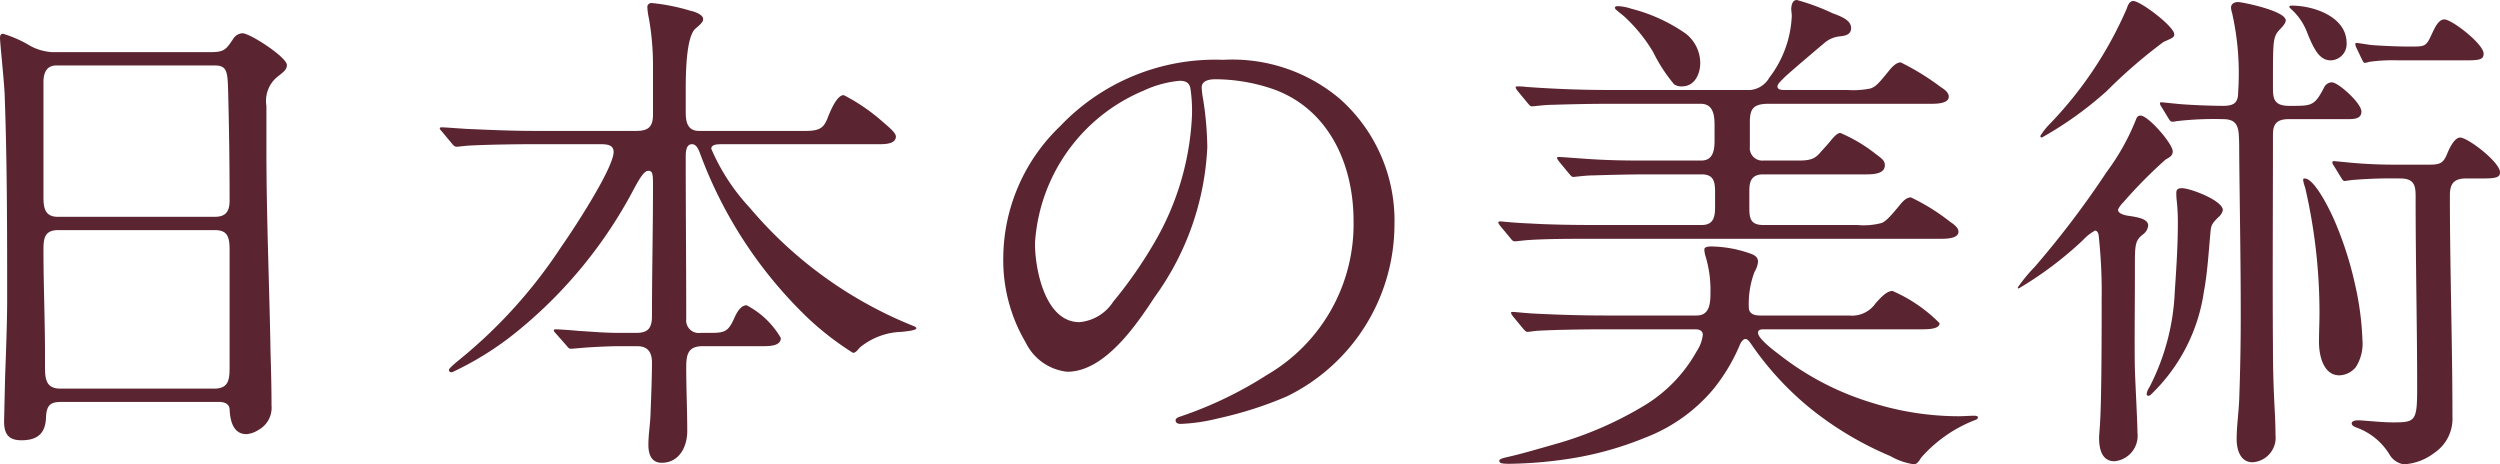 <svg xmlns="http://www.w3.org/2000/svg" width="97.78" height="18.16" viewBox="0 0 97.78 18.16">
  <path id="パス_670" data-name="パス 670" d="M-38.4-.98c.2,0,.4.06.42.28.02.42.12.98.66.98a.978.978,0,0,0,.46-.16.988.988,0,0,0,.52-.96c0-.72-.02-1.42-.04-2.14-.04-2.42-.16-5.22-.16-7.84v-1.74a1.213,1.213,0,0,1,.46-1.16c.26-.2.34-.28.34-.44,0-.3-1.44-1.24-1.74-1.24a.469.469,0,0,0-.36.22c-.3.46-.38.52-.94.52H-44.9a2.021,2.021,0,0,1-1-.32,4.844,4.844,0,0,0-.94-.4c-.1,0-.12.08-.12.16,0,.18.14,1.48.18,2.16.1,2.7.1,5.4.1,8.1,0,.76-.04,1.94-.08,2.98L-46.8-.22c0,.48.16.74.68.74.68,0,.94-.32.96-.9.02-.5.2-.6.6-.6Zm-.18-13.16c.46,0,.52.18.54.9.04,1.46.06,2.94.06,4.38,0,.42-.14.64-.58.64H-44.7c-.52,0-.56-.38-.56-.78v-4.5c0-.34.12-.64.5-.64Zm.02,6.44c.48,0,.58.24.58.76v4.58c0,.48-.02.86-.6.86H-44.6c-.6,0-.6-.44-.6-.92v-.4c0-1.38-.06-2.72-.06-4.1,0-.46.04-.78.58-.78ZM-17.1-3.16c.28,0,.68-.02.68-.32a3.3,3.3,0,0,0-1.34-1.28c-.24,0-.4.32-.48.5-.24.54-.38.58-.96.58h-.36a.492.492,0,0,1-.56-.54v-.12c0-2.08-.02-4.14-.02-6.2,0-.18,0-.52.24-.52.14,0,.22.1.32.36a17.1,17.1,0,0,0,4.22,6.44A11.4,11.4,0,0,0-13.6-2.9c.06,0,.12-.02.26-.2a2.685,2.685,0,0,1,1.64-.62c.2-.02.58-.06.58-.14,0-.04-.04-.06-.14-.1a16.332,16.332,0,0,1-6.38-4.62,8,8,0,0,1-1.5-2.3c0-.16.2-.18.4-.18h6.2c.34,0,.62-.06.62-.3,0-.14-.24-.34-.52-.58a7.361,7.361,0,0,0-1.52-1.04c-.26,0-.5.56-.64.92-.14.34-.28.48-.84.48h-4.18c-.48,0-.52-.4-.52-.76v-.84c0-.84.04-2.1.38-2.4.26-.22.3-.28.3-.38,0-.16-.3-.28-.5-.32a7.668,7.668,0,0,0-1.5-.3.159.159,0,0,0-.18.18,2.653,2.653,0,0,0,.06.42,10.52,10.52,0,0,1,.16,1.78v1.98c0,.5-.2.64-.66.64h-3.98c-.88,0-1.78-.04-2.68-.08-.3-.02-.84-.06-.94-.06-.02,0-.08,0-.08.04,0,.02.02.06.08.12l.4.48c.08.1.12.12.2.12l.38-.04c.64-.04,1.84-.06,2.54-.06h2.7c.22,0,.5.02.5.3,0,.64-1.6,3.08-2.04,3.7a19.321,19.321,0,0,1-4.08,4.5c-.12.1-.32.28-.32.32,0,.06.02.1.12.1a12.139,12.139,0,0,0,2.6-1.64,17.925,17.925,0,0,0,4.54-5.58c.22-.4.38-.66.54-.66.18,0,.18.16.18.64,0,1.68-.04,3.36-.04,5.04,0,.46-.14.66-.62.66h-.6c-.64,0-1.02-.04-1.68-.08-.18-.02-.74-.06-.86-.06-.02,0-.08,0-.08.04a.183.183,0,0,0,.06.1l.44.5c.08.1.1.12.18.12s.44-.04.78-.06c.36-.02.78-.04,1.1-.04h.7c.42,0,.58.24.58.64,0,.62-.04,1.56-.06,2.1-.02.38-.08.74-.08,1.12,0,.34.1.7.52.7.68,0,1-.62,1-1.24,0-.82-.04-1.66-.04-2.48,0-.5.06-.84.64-.84ZM.58-13.6a7.024,7.024,0,0,1,2.24.38c2.16.76,3.16,2.9,3.16,5.16A6.813,6.813,0,0,1,2.6-2.04,15.379,15.379,0,0,1-.82-.4c-.06.02-.16.06-.16.14,0,.12.12.14.2.14A7.171,7.171,0,0,0,.7-.34,14.841,14.841,0,0,0,3.38-1.2a7.493,7.493,0,0,0,4.2-6.7,6.367,6.367,0,0,0-2.12-4.92A6.511,6.511,0,0,0,.88-14.36a8.363,8.363,0,0,0-6.38,2.6A7.181,7.181,0,0,0-7.72-6.64,6.331,6.331,0,0,0-6.84-3.3,2.047,2.047,0,0,0-5.22-2.16c1.46,0,2.7-1.82,3.42-2.92A10.823,10.823,0,0,0,.26-10.94,12.9,12.9,0,0,0,.1-12.8a3.325,3.325,0,0,1-.06-.48C.04-13.46.18-13.6.58-13.6Zm-1.4.06c.24,0,.38.08.42.3a5.944,5.944,0,0,1,.06,1.08,10.792,10.792,0,0,1-1.5,5A17.024,17.024,0,0,1-3.42-4.9a1.755,1.755,0,0,1-1.32.8c-1.34,0-1.74-2.06-1.74-3.08a6.933,6.933,0,0,1,4.26-5.98A4.209,4.209,0,0,1-.82-13.54ZM12.68-7.3c.7-.06,1.76-.06,2.56-.06H28.96c.32,0,.68-.04.68-.28,0-.16-.2-.3-.32-.38a8.168,8.168,0,0,0-1.54-.96c-.18,0-.32.16-.42.28-.36.44-.54.64-.72.72a2.7,2.7,0,0,1-.96.08H22c-.52,0-.54-.3-.54-.7v-.62c0-.32.04-.66.54-.66h4.04c.34,0,.72-.04.72-.36,0-.18-.12-.26-.36-.44a6.075,6.075,0,0,0-1.38-.82c-.12,0-.26.16-.36.28-.16.2-.3.34-.42.48-.22.26-.4.32-.88.32H22a.488.488,0,0,1-.52-.54V-12c.02-.42.12-.64.72-.64h6.38c.32,0,.68-.04.68-.28,0-.18-.2-.3-.32-.38a9.7,9.7,0,0,0-1.56-.96c-.16,0-.32.16-.42.28-.44.54-.54.66-.76.74a3.372,3.372,0,0,1-.9.06H22.86c-.12,0-.3,0-.3-.14,0-.08.1-.18.22-.3.1-.1.22-.22,1.64-1.42a1.092,1.092,0,0,1,.6-.24c.18-.02.42-.06.42-.32,0-.3-.34-.44-.72-.58a8.577,8.577,0,0,0-1.4-.52c-.18,0-.22.22-.22.36,0,.08.02.18.02.26a4.259,4.259,0,0,1-.88,2.42.953.953,0,0,1-.74.48H16.02c-1.12,0-2.18-.04-3.28-.12a2.427,2.427,0,0,0-.36-.02c-.02,0-.06,0-.06.04,0,.02.02.06.08.14l.38.46c.1.12.12.14.18.14s.52-.06.78-.06c.62-.02,1.46-.04,2.18-.04h3.64c.5,0,.54.46.54.86v.58c0,.38-.06.78-.52.78H17.62c-.9,0-1.64,0-2.72-.08-.3-.02-.78-.06-.9-.06-.02,0-.06,0-.06.04,0,.02.02.06.08.14l.38.46c.1.12.12.14.18.14s.48-.06.78-.06c.64-.02,1.46-.04,2.16-.04H19.6c.5,0,.52.34.52.72v.56c0,.38-.06.7-.52.7H15.34c-.92,0-1.82-.02-2.46-.06-.58-.02-1.1-.08-1.16-.08-.02,0-.08,0-.08.04,0,.02.02.06.08.14l.4.48c.06.08.1.12.18.12Zm6.86-6.94a1.47,1.47,0,0,0-.56-1.14,6.536,6.536,0,0,0-2.14-.98,1.952,1.952,0,0,0-.52-.1c-.06,0-.12.02-.12.06,0,.06.12.14.34.32a6.114,6.114,0,0,1,1.16,1.42,6.216,6.216,0,0,0,.82,1.26.521.521,0,0,0,.3.08C19.32-13.32,19.54-13.8,19.54-14.24ZM28.18,1.2A5.4,5.4,0,0,1,30.26-.26c.08-.02.14-.06.14-.12,0-.04-.06-.06-.14-.06-.2,0-.4.02-.62.02a11.327,11.327,0,0,1-3.36-.52,11.023,11.023,0,0,1-3.66-1.9c-.3-.22-.82-.64-.82-.84,0-.12.1-.14.22-.14H28.2c.32,0,.7-.02.7-.24a5.882,5.882,0,0,0-1.84-1.26c-.18,0-.36.14-.66.48a1.12,1.12,0,0,1-1.04.48H21.88c-.22,0-.44-.06-.44-.32a3.511,3.511,0,0,1,.22-1.38.959.959,0,0,0,.14-.4c0-.16-.1-.24-.24-.3a4.712,4.712,0,0,0-1.58-.3c-.08,0-.28,0-.28.12a1,1,0,0,0,.04.24,4.518,4.518,0,0,1,.2,1.38c0,.42,0,.96-.54.96H15.84c-1.1,0-2.12-.04-2.88-.08-.32-.02-.66-.06-.76-.06-.02,0-.06,0-.06.04,0,.02.02.06.08.14l.38.46c.1.12.14.14.18.14.06,0,.18-.02.36-.04.62-.04,1.86-.06,2.6-.06h3.6c.18,0,.3.06.3.22a1.466,1.466,0,0,1-.24.64A5.739,5.739,0,0,1,17.42-.88,14.147,14.147,0,0,1,14.04.62c-.98.28-1.52.44-2.06.56-.18.04-.3.08-.3.14,0,.1.1.12.4.12a16.548,16.548,0,0,0,2.08-.16A13.054,13.054,0,0,0,17.38.42a6.523,6.523,0,0,0,2.64-1.86,7.165,7.165,0,0,0,1.08-1.8c.04-.08.12-.2.2-.2s.12.04.22.18A11.939,11.939,0,0,0,23.88-.7a13.084,13.084,0,0,0,3.1,1.84,2.572,2.572,0,0,0,.92.32C28.02,1.46,28.12,1.3,28.18,1.2Zm4.66-12.58a.064.064,0,0,0,.06.06,14.151,14.151,0,0,0,2.54-1.82,19.856,19.856,0,0,1,2.22-1.92c.36-.16.42-.18.42-.3,0-.3-1.32-1.3-1.6-1.3-.16,0-.22.18-.26.3a15.2,15.2,0,0,1-3.04,4.54A2.6,2.6,0,0,0,32.84-11.38Zm5.02-.68c.06.1.1.12.14.12a.563.563,0,0,0,.16-.02,12.546,12.546,0,0,1,1.82-.08c.4,0,.58.14.62.56.02.26.02.54.02.8.02,2.1.06,4.2.06,6.3q0,1.65-.06,3.3c-.02.52-.1,1.04-.1,1.56,0,.4.14.9.62.9a.962.962,0,0,0,.9-1.06c0-.3-.02-.84-.04-1.14-.04-.84-.06-1.44-.06-2.28-.02-2.68,0-5.56,0-8.34,0-.44.18-.6.62-.6h2.32c.3,0,.52-.04.52-.3,0-.32-.9-1.14-1.16-1.14a.35.35,0,0,0-.3.2c-.36.7-.48.72-1.22.72h-.14c-.58,0-.64-.26-.64-.68v-.28c0-1.58,0-1.74.26-2.02.2-.2.24-.3.24-.36,0-.38-1.72-.72-1.86-.72s-.28.06-.28.22a.711.711,0,0,0,.04.2,10.743,10.743,0,0,1,.24,3.08c0,.38-.1.56-.58.56-.54,0-1.44-.04-1.82-.08l-.6-.06c-.02,0-.06,0-.06.04a.266.266,0,0,0,.06.14Zm4.82-4.42c-.02,0-.1,0-.1.04s.06.08.16.18a2.332,2.332,0,0,1,.54.84c.28.7.5,1.08.92,1.08a.637.637,0,0,0,.62-.68C44.82-16.04,43.54-16.48,42.68-16.48Zm4.48,1.6c-.4,0-1.18-.04-1.38-.06-.3-.04-.5-.08-.58-.08a.043.043,0,0,0-.04.04.371.371,0,0,0,.04.14l.18.38c.04.08.1.22.14.22a.742.742,0,0,0,.18-.04,6.527,6.527,0,0,1,1.12-.06h2.72c.48,0,.64-.04.64-.26,0-.38-1.24-1.34-1.54-1.34-.22,0-.36.3-.5.6-.2.44-.26.46-.72.46ZM35.88-8.5a.923.923,0,0,1,.2-.28,18.916,18.916,0,0,1,1.66-1.68c.14-.08.28-.14.28-.32,0-.3-.96-1.4-1.26-1.4-.08,0-.14.04-.18.16a8.879,8.879,0,0,1-1.14,2.04,36.356,36.356,0,0,1-2.82,3.72,6.4,6.4,0,0,0-.66.8c0,.04.02.04.04.04A14.285,14.285,0,0,0,34.5-7.3a1.832,1.832,0,0,1,.48-.38c.08,0,.12.08.14.16a20.416,20.416,0,0,1,.12,2.54c0,1.2,0,3.74-.06,4.78-.02.34-.04.52-.04.64,0,.4.1.9.6.9a1,1,0,0,0,.9-1.12c0-.38-.08-1.86-.1-2.46-.02-.92,0-2.66,0-3.6v-.34c0-.94,0-1.1.3-1.34a.491.491,0,0,0,.22-.36c0-.26-.42-.32-.64-.36C36.28-8.26,35.88-8.3,35.88-8.5ZM44.6-9.76c.04.06.08.14.14.14l.3-.04a18.457,18.457,0,0,1,1.88-.06c.56,0,.6.3.6.7,0,2.68.06,5.08.06,7.48,0,1.32-.06,1.36-.96,1.36-.46,0-1.12-.08-1.36-.08-.08,0-.24.02-.24.12,0,.04.02.1.18.16a2.491,2.491,0,0,1,1.3,1.06.783.783,0,0,0,.56.38,2.138,2.138,0,0,0,1.18-.44A1.605,1.605,0,0,0,48.96-.4c0-2.88-.1-5.78-.1-8.66,0-.46.16-.66.64-.66h.68c.52,0,.64-.06.64-.24,0-.4-1.26-1.36-1.56-1.36-.22,0-.42.42-.5.62-.16.4-.3.44-.72.44H46.66a18.689,18.689,0,0,1-1.92-.1l-.42-.04c-.02,0-.06.02-.06.04a.266.266,0,0,0,.06.14Zm-1.42.04a.053.053,0,0,0-.06.06,1.6,1.6,0,0,0,.08.3,21.725,21.725,0,0,1,.56,4.88c0,.38-.02.78-.02,1.16,0,.5.16,1.3.8,1.3a.868.868,0,0,0,.64-.32,1.715,1.715,0,0,0,.26-1.06,11.576,11.576,0,0,0-.3-2.22,13.73,13.73,0,0,0-.78-2.42C44.22-8.38,43.58-9.72,43.18-9.72Zm-6.12,8.5c.06,0,.08-.02.14-.08a6.948,6.948,0,0,0,2.04-4c.14-.72.2-1.74.26-2.36.02-.24.08-.32.3-.54a.505.505,0,0,0,.18-.28c0-.38-1.28-.86-1.6-.86-.14,0-.22.04-.22.18a2.455,2.455,0,0,0,.02.34,7.749,7.749,0,0,1,.04.84c0,.9-.06,1.8-.12,2.68a8.928,8.928,0,0,1-1,3.76.529.529,0,0,0-.1.26A.064.064,0,0,0,37.06-1.22Z" transform="translate(46.96 16.7)" fill="#5b2431"/>
</svg>
